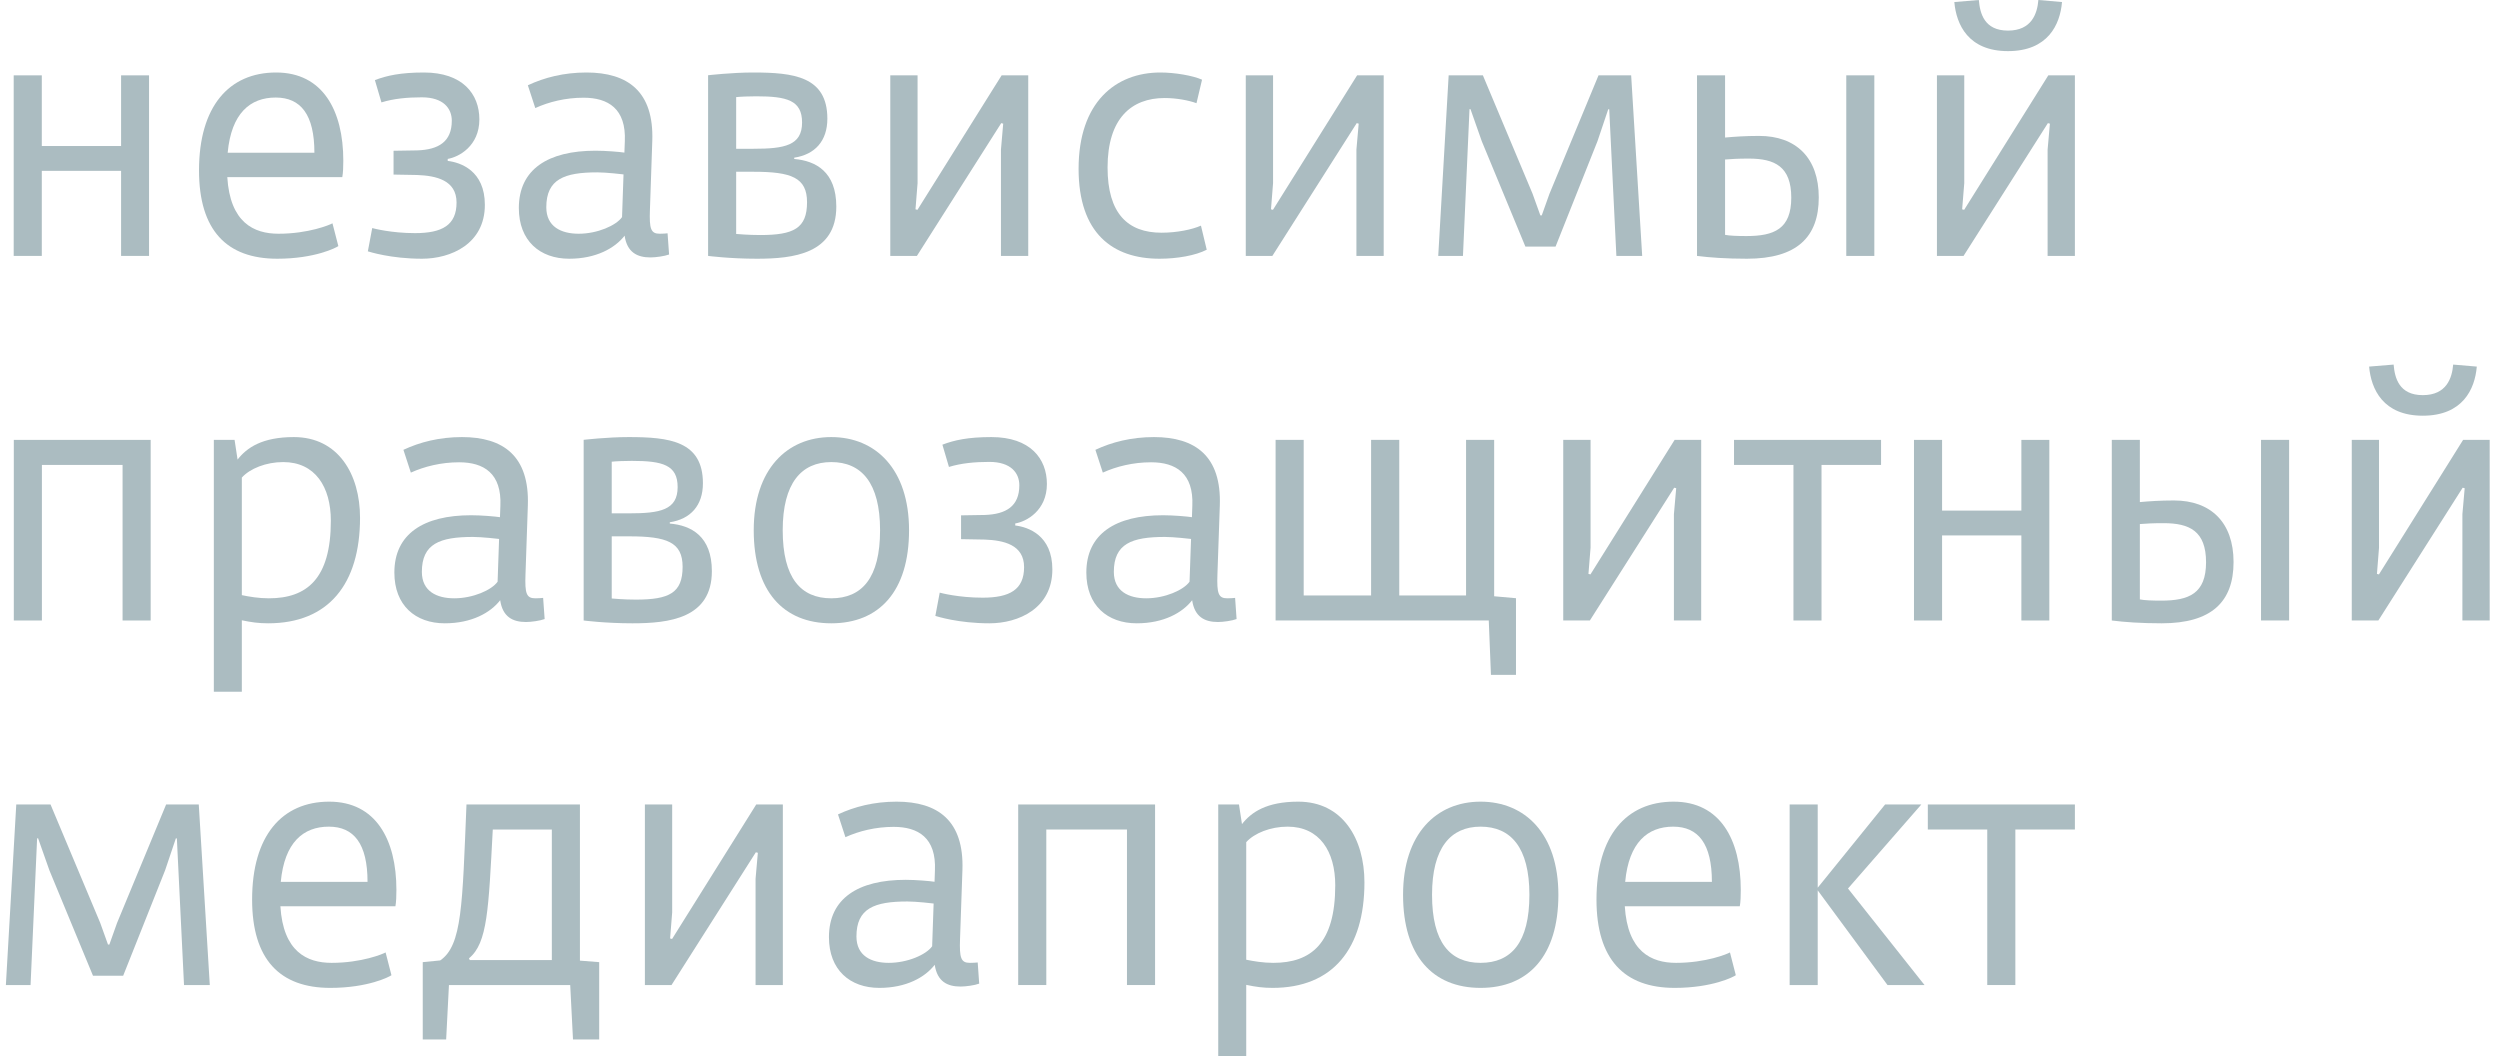 <svg width="71" height="30" viewBox="0 0 71 30" fill="none" xmlns="http://www.w3.org/2000/svg">
<path d="M3.439 2.14V4.147H1.187V2.14H0.389V7.268H1.187V4.852H3.439V7.268H4.233V2.14H3.439Z" fill="#ABBCC1"/>
<path d="M9.442 6.342C9.369 6.385 8.763 6.638 7.909 6.638C7.21 6.638 6.534 6.322 6.455 5.03H9.721C9.744 4.912 9.75 4.731 9.75 4.567C9.75 3.129 9.161 2.059 7.842 2.059C6.503 2.059 5.652 3.023 5.652 4.84C5.652 6.543 6.441 7.348 7.873 7.348C8.946 7.348 9.552 7.032 9.609 6.989L9.442 6.342ZM7.83 2.77C8.543 2.77 8.929 3.256 8.929 4.337H6.466C6.57 3.215 7.106 2.77 7.83 2.77Z" fill="#ABBCC1"/>
<path d="M11.177 4.958L11.847 4.97C12.38 4.99 12.966 5.114 12.966 5.752C12.966 6.393 12.558 6.621 11.788 6.621C11.115 6.621 10.607 6.488 10.571 6.477L10.447 7.138C10.489 7.15 11.098 7.348 11.983 7.348C12.808 7.348 13.77 6.926 13.77 5.818C13.77 4.846 13.079 4.613 12.715 4.57V4.513C13.031 4.461 13.614 4.147 13.614 3.391C13.614 2.669 13.138 2.059 12.039 2.059C11.377 2.059 10.985 2.146 10.647 2.275L10.833 2.908C11.179 2.801 11.566 2.764 11.98 2.764C12.594 2.764 12.831 3.08 12.831 3.428C12.831 4.024 12.456 4.251 11.85 4.271L11.177 4.282V4.958Z" fill="#ABBCC1"/>
<path d="M17.733 4.334C17.607 4.314 17.209 4.28 16.913 4.28C15.566 4.28 14.735 4.806 14.735 5.907C14.735 6.839 15.332 7.348 16.166 7.348C16.927 7.348 17.463 7.049 17.739 6.693C17.809 7.167 18.097 7.311 18.472 7.311C18.621 7.311 18.872 7.276 19.002 7.228L18.959 6.626C18.906 6.632 18.816 6.638 18.737 6.638C18.483 6.638 18.438 6.5 18.458 5.959L18.525 4.001C18.573 2.597 17.829 2.059 16.654 2.059C16.011 2.059 15.456 2.203 14.991 2.422L15.202 3.069C15.588 2.893 16.062 2.775 16.572 2.775C17.268 2.775 17.787 3.083 17.745 4.015L17.733 4.334ZM17.666 6.166C17.497 6.405 16.967 6.638 16.434 6.638C15.938 6.638 15.515 6.439 15.515 5.887C15.515 5.088 16.025 4.895 16.964 4.895C17.209 4.895 17.697 4.95 17.708 4.953L17.666 6.166Z" fill="#ABBCC1"/>
<path d="M20.11 2.137V7.268C20.11 7.268 20.724 7.348 21.496 7.348C22.531 7.348 23.751 7.21 23.751 5.867C23.751 4.875 23.165 4.567 22.556 4.515V4.478C23.145 4.389 23.497 4.003 23.497 3.371C23.497 2.169 22.536 2.059 21.387 2.059C20.783 2.059 20.11 2.137 20.11 2.137ZM20.907 4.878H21.401C22.472 4.878 22.92 5.042 22.92 5.743C22.92 6.485 22.542 6.675 21.592 6.675C21.251 6.675 20.941 6.647 20.907 6.644V4.878ZM20.907 2.758C21.034 2.744 21.279 2.735 21.477 2.735C22.353 2.735 22.779 2.85 22.779 3.48C22.779 4.133 22.277 4.225 21.401 4.225H20.907V2.758Z" fill="#ABBCC1"/>
<path d="M25.284 2.14V7.268H26.04L28.435 3.497L28.491 3.512L28.427 4.251V7.268H29.202V2.14H28.446L26.056 5.959L26 5.945L26.059 5.203V2.14H25.284Z" fill="#ABBCC1"/>
<path d="M34.107 6.408C33.856 6.52 33.422 6.609 32.988 6.609C32.03 6.609 31.455 6.066 31.455 4.757C31.455 3.362 32.132 2.784 33.076 2.784C33.411 2.784 33.761 2.85 33.98 2.931L34.138 2.263C33.876 2.146 33.363 2.059 32.955 2.059C31.678 2.059 30.632 2.908 30.632 4.794C30.632 6.626 31.599 7.348 32.929 7.348C33.434 7.348 33.955 7.256 34.271 7.092L34.107 6.408Z" fill="#ABBCC1"/>
<path d="M35.38 2.14V7.268H36.135L38.531 3.497L38.587 3.512L38.522 4.251V7.268H39.297V2.14H38.542L36.152 5.959L36.096 5.945L36.155 5.203V2.14H35.38Z" fill="#ABBCC1"/>
<path d="M46.638 7.268L46.325 2.14H45.398L44.003 5.508L43.786 6.117H43.746L43.526 5.505L42.114 2.14H41.142L40.846 7.268H41.548L41.734 3.1H41.762L42.083 4.012L43.321 7.003H44.178L45.37 4.006L45.674 3.103H45.702L45.905 7.268H46.638Z" fill="#ABBCC1"/>
<path d="M48.195 2.14V7.268C48.555 7.314 49.026 7.348 49.612 7.348C51.033 7.348 51.653 6.733 51.653 5.608C51.653 4.484 51.01 3.86 49.959 3.86C49.564 3.86 49.252 3.883 48.992 3.906V2.14H48.195ZM52.434 7.268H53.231V2.14H52.434V7.268ZM49.666 4.504C50.399 4.504 50.872 4.725 50.872 5.614C50.872 6.503 50.387 6.704 49.598 6.704C49.339 6.704 49.119 6.695 48.992 6.67V4.53C49.195 4.515 49.336 4.504 49.666 4.504Z" fill="#ABBCC1"/>
<path d="M55.009 2.14V7.268H55.765L58.16 3.497L58.217 3.512L58.152 4.251V7.268H58.927V2.14H58.172L55.782 5.959L55.725 5.945L55.785 5.203V2.14H55.009ZM57.89 0C57.859 0.38 57.704 0.869 57.027 0.869C56.354 0.869 56.23 0.38 56.199 0L55.503 0.058C55.559 0.699 55.9 1.452 57.027 1.452C58.158 1.452 58.507 0.702 58.561 0.058L57.89 0Z" fill="#ABBCC1"/>
<path d="M0.392 12.493V17.622H1.19V13.204H3.481V17.622H4.279V12.493H0.392Z" fill="#ABBCC1"/>
<path d="M6.662 12.493H6.073V19.646H6.868V17.616C7.136 17.673 7.347 17.702 7.615 17.702C9.328 17.702 10.225 16.589 10.225 14.705C10.225 13.466 9.605 12.413 8.345 12.413C7.443 12.413 7.009 12.715 6.747 13.052L6.662 12.493ZM6.868 13.563C7.099 13.307 7.556 13.123 8.043 13.123C8.951 13.123 9.396 13.828 9.396 14.789C9.396 16.442 8.711 16.992 7.634 16.992C7.35 16.992 7.076 16.946 6.868 16.902V13.563Z" fill="#ABBCC1"/>
<path d="M14.199 14.688C14.072 14.668 13.675 14.633 13.379 14.633C12.032 14.633 11.2 15.16 11.2 16.261C11.2 17.193 11.798 17.702 12.632 17.702C13.393 17.702 13.929 17.403 14.205 17.046C14.275 17.521 14.563 17.665 14.938 17.665C15.087 17.665 15.338 17.63 15.468 17.581L15.425 16.98C15.372 16.986 15.282 16.992 15.203 16.992C14.949 16.992 14.904 16.854 14.924 16.313L14.991 14.354C15.039 12.951 14.295 12.413 13.12 12.413C12.477 12.413 11.922 12.557 11.457 12.775L11.668 13.422C12.055 13.247 12.528 13.129 13.038 13.129C13.734 13.129 14.253 13.437 14.211 14.369L14.199 14.688ZM14.132 16.52C13.963 16.759 13.433 16.992 12.9 16.992C12.404 16.992 11.981 16.793 11.981 16.241C11.981 15.441 12.491 15.249 13.43 15.249C13.675 15.249 14.163 15.303 14.174 15.306L14.132 16.52Z" fill="#ABBCC1"/>
<path d="M16.576 12.491V17.622C16.576 17.622 17.19 17.702 17.962 17.702C18.997 17.702 20.217 17.564 20.217 16.221C20.217 15.229 19.631 14.921 19.022 14.869V14.832C19.611 14.743 19.963 14.357 19.963 13.725C19.963 12.522 19.002 12.413 17.852 12.413C17.249 12.413 16.576 12.491 16.576 12.491ZM17.373 15.232H17.867C18.938 15.232 19.386 15.396 19.386 16.097C19.386 16.839 19.008 17.029 18.058 17.029C17.717 17.029 17.407 17 17.373 16.997V15.232ZM17.373 13.112C17.5 13.098 17.745 13.089 17.943 13.089C18.819 13.089 19.245 13.204 19.245 13.834C19.245 14.487 18.743 14.579 17.867 14.579H17.373V13.112Z" fill="#ABBCC1"/>
<path d="M25.817 15.059C25.817 13.325 24.87 12.413 23.608 12.413C22.353 12.413 21.406 13.325 21.406 15.059C21.406 16.79 22.246 17.702 23.608 17.702C24.972 17.702 25.817 16.79 25.817 15.059ZM24.994 15.059C24.994 16.411 24.481 16.992 23.608 16.992C22.739 16.992 22.229 16.411 22.229 15.059C22.229 13.725 22.756 13.123 23.608 13.123C24.464 13.123 24.994 13.71 24.994 15.059Z" fill="#ABBCC1"/>
<path d="M27.294 15.312L27.965 15.324C28.498 15.344 29.084 15.467 29.084 16.106C29.084 16.747 28.675 16.974 27.906 16.974C27.232 16.974 26.725 16.842 26.688 16.831L26.564 17.492C26.607 17.504 27.215 17.702 28.1 17.702C28.926 17.702 29.887 17.279 29.887 16.172C29.887 15.2 29.197 14.967 28.833 14.924V14.866C29.149 14.815 29.732 14.501 29.732 13.745C29.732 13.023 29.256 12.413 28.157 12.413C27.494 12.413 27.103 12.499 26.764 12.629L26.95 13.261C27.297 13.155 27.683 13.118 28.098 13.118C28.712 13.118 28.949 13.434 28.949 13.782C28.949 14.377 28.574 14.604 27.968 14.625L27.294 14.636V15.312Z" fill="#ABBCC1"/>
<path d="M33.851 14.688C33.724 14.668 33.327 14.633 33.031 14.633C31.684 14.633 30.852 15.16 30.852 16.261C30.852 17.193 31.45 17.702 32.284 17.702C33.045 17.702 33.581 17.403 33.857 17.046C33.927 17.521 34.215 17.665 34.589 17.665C34.739 17.665 34.99 17.63 35.119 17.581L35.077 16.98C35.023 16.986 34.933 16.992 34.854 16.992C34.601 16.992 34.556 16.854 34.575 16.313L34.643 14.354C34.691 12.951 33.947 12.413 32.772 12.413C32.129 12.413 31.574 12.557 31.109 12.775L31.32 13.422C31.706 13.247 32.18 13.129 32.69 13.129C33.386 13.129 33.905 13.437 33.862 14.369L33.851 14.688ZM33.783 16.52C33.614 16.759 33.084 16.992 32.552 16.992C32.056 16.992 31.633 16.793 31.633 16.241C31.633 15.441 32.143 15.249 33.082 15.249C33.327 15.249 33.814 15.303 33.826 15.306L33.783 16.52Z" fill="#ABBCC1"/>
<path d="M42.343 19.166H43.054V16.989L42.434 16.934V12.493H41.636V16.911H39.739V12.493H38.939V16.911H37.025V12.493H36.227V17.622H42.281L42.343 19.166Z" fill="#ABBCC1"/>
<path d="M44.396 12.493V17.622H45.152L47.547 13.851L47.604 13.865L47.539 14.604V17.622H48.314V12.493H47.559L45.169 16.313L45.112 16.299L45.172 15.556V12.493H44.396Z" fill="#ABBCC1"/>
<path d="M49.246 13.204H50.934V17.622H51.731V13.204H53.422V12.493H49.246V13.204Z" fill="#ABBCC1"/>
<path d="M57.407 12.493V14.501H55.155V12.493H54.357V17.622H55.155V15.206H57.407V17.622H58.201V12.493H57.407Z" fill="#ABBCC1"/>
<path d="M59.975 12.493V17.622C60.335 17.668 60.806 17.702 61.392 17.702C62.813 17.702 63.433 17.087 63.433 15.962C63.433 14.838 62.79 14.213 61.739 14.213C61.344 14.213 61.032 14.236 60.772 14.259V12.493H59.975ZM64.213 17.622H65.011V12.493H64.213V17.622ZM61.446 14.858C62.179 14.858 62.652 15.079 62.652 15.968C62.652 16.857 62.167 17.058 61.378 17.058C61.119 17.058 60.899 17.049 60.772 17.023V14.883C60.975 14.869 61.116 14.858 61.446 14.858Z" fill="#ABBCC1"/>
<path d="M66.79 12.493V17.622H67.545L69.94 13.851L69.997 13.865L69.932 14.604V17.622H70.707V12.493H69.952L67.562 16.313L67.505 16.299L67.564 15.556V12.493H66.79ZM69.67 10.354C69.639 10.733 69.484 11.222 68.807 11.222C68.134 11.222 68.01 10.733 67.979 10.354L67.283 10.411C67.339 11.053 67.68 11.806 68.807 11.806C69.938 11.806 70.287 11.056 70.341 10.411L69.67 10.354Z" fill="#ABBCC1"/>
<path d="M5.958 27.975L5.645 22.847H4.718L3.323 26.215L3.106 26.825H3.067L2.847 26.212L1.435 22.847H0.462L0.167 27.975H0.868L1.054 23.808H1.082L1.404 24.72L2.641 27.711H3.498L4.69 24.714L4.994 23.811H5.023L5.226 27.975H5.958Z" fill="#ABBCC1"/>
<path d="M10.951 27.049C10.877 27.092 10.271 27.345 9.417 27.345C8.718 27.345 8.042 27.029 7.963 25.738H11.23C11.252 25.62 11.258 25.439 11.258 25.275C11.258 23.837 10.669 22.767 9.35 22.767C8.011 22.767 7.16 23.73 7.16 25.548C7.16 27.25 7.949 28.056 9.381 28.056C10.455 28.056 11.061 27.739 11.117 27.696L10.951 27.049ZM9.339 23.477C10.052 23.477 10.438 23.963 10.438 25.045H7.974C8.079 23.923 8.614 23.477 9.339 23.477Z" fill="#ABBCC1"/>
<path d="M17.017 29.52V27.325L16.47 27.282V22.847H13.248C13.13 25.695 13.127 26.848 12.502 27.276L12.006 27.325V29.52H12.671L12.75 27.975H16.194L16.273 29.52H17.017ZM15.672 23.558V27.265H13.341L13.319 27.216C13.849 26.782 13.874 25.818 13.995 23.558H15.672Z" fill="#ABBCC1"/>
<path d="M18.315 22.847V27.975H19.071L21.466 24.205L21.523 24.219L21.458 24.958V27.975H22.233V22.847H21.477L19.087 26.667L19.031 26.652L19.09 25.91V22.847H18.315Z" fill="#ABBCC1"/>
<path d="M26.541 25.042C26.414 25.022 26.017 24.987 25.721 24.987C24.373 24.987 23.542 25.513 23.542 26.615C23.542 27.547 24.14 28.056 24.974 28.056C25.735 28.056 26.27 27.757 26.546 27.4C26.617 27.875 26.904 28.018 27.279 28.018C27.429 28.018 27.679 27.984 27.809 27.935L27.767 27.334C27.713 27.34 27.623 27.345 27.544 27.345C27.291 27.345 27.245 27.207 27.265 26.667L27.333 24.708C27.381 23.305 26.637 22.767 25.461 22.767C24.819 22.767 24.264 22.911 23.799 23.129L24.01 23.776C24.396 23.601 24.869 23.483 25.38 23.483C26.076 23.483 26.594 23.791 26.552 24.723L26.541 25.042ZM26.473 26.874C26.304 27.113 25.774 27.345 25.241 27.345C24.745 27.345 24.323 27.147 24.323 26.595C24.323 25.795 24.833 25.602 25.771 25.602C26.017 25.602 26.504 25.657 26.515 25.66L26.473 26.874Z" fill="#ABBCC1"/>
<path d="M28.917 22.847V27.975H29.715V23.558H32.006V27.975H32.804V22.847H28.917Z" fill="#ABBCC1"/>
<path d="M35.187 22.847H34.598V30H35.393V27.97C35.661 28.027 35.872 28.056 36.14 28.056C37.854 28.056 38.75 26.943 38.75 25.059C38.75 23.819 38.13 22.767 36.87 22.767C35.968 22.767 35.534 23.069 35.272 23.405L35.187 22.847ZM35.393 23.917C35.624 23.661 36.081 23.477 36.568 23.477C37.476 23.477 37.921 24.182 37.921 25.142C37.921 26.796 37.236 27.345 36.16 27.345C35.875 27.345 35.602 27.299 35.393 27.256V23.917Z" fill="#ABBCC1"/>
<path d="M44.258 25.413C44.258 23.678 43.311 22.767 42.048 22.767C40.794 22.767 39.847 23.678 39.847 25.413C39.847 27.144 40.687 28.056 42.048 28.056C43.412 28.056 44.258 27.144 44.258 25.413ZM43.435 25.413C43.435 26.765 42.922 27.345 42.048 27.345C41.18 27.345 40.67 26.765 40.67 25.413C40.67 24.078 41.197 23.477 42.048 23.477C42.905 23.477 43.435 24.064 43.435 25.413Z" fill="#ABBCC1"/>
<path d="M49.131 27.049C49.058 27.092 48.452 27.345 47.598 27.345C46.899 27.345 46.223 27.029 46.144 25.738H49.41C49.433 25.62 49.438 25.439 49.438 25.275C49.438 23.837 48.849 22.767 47.53 22.767C46.192 22.767 45.34 23.73 45.34 25.548C45.34 27.25 46.13 28.056 47.561 28.056C48.635 28.056 49.241 27.739 49.297 27.696L49.131 27.049ZM47.519 23.477C48.232 23.477 48.618 23.963 48.618 25.045H46.155C46.259 23.923 46.795 23.477 47.519 23.477Z" fill="#ABBCC1"/>
<path d="M51.623 27.975V25.286L53.605 27.975H54.656L52.483 25.234L54.566 22.847H53.537L51.623 25.211V22.847H50.826V27.975H51.623Z" fill="#ABBCC1"/>
<path d="M54.75 23.558H56.438V27.975H57.236V23.558H58.927V22.847H54.75V23.558Z" fill="#ABBCC1"/>
</svg>

